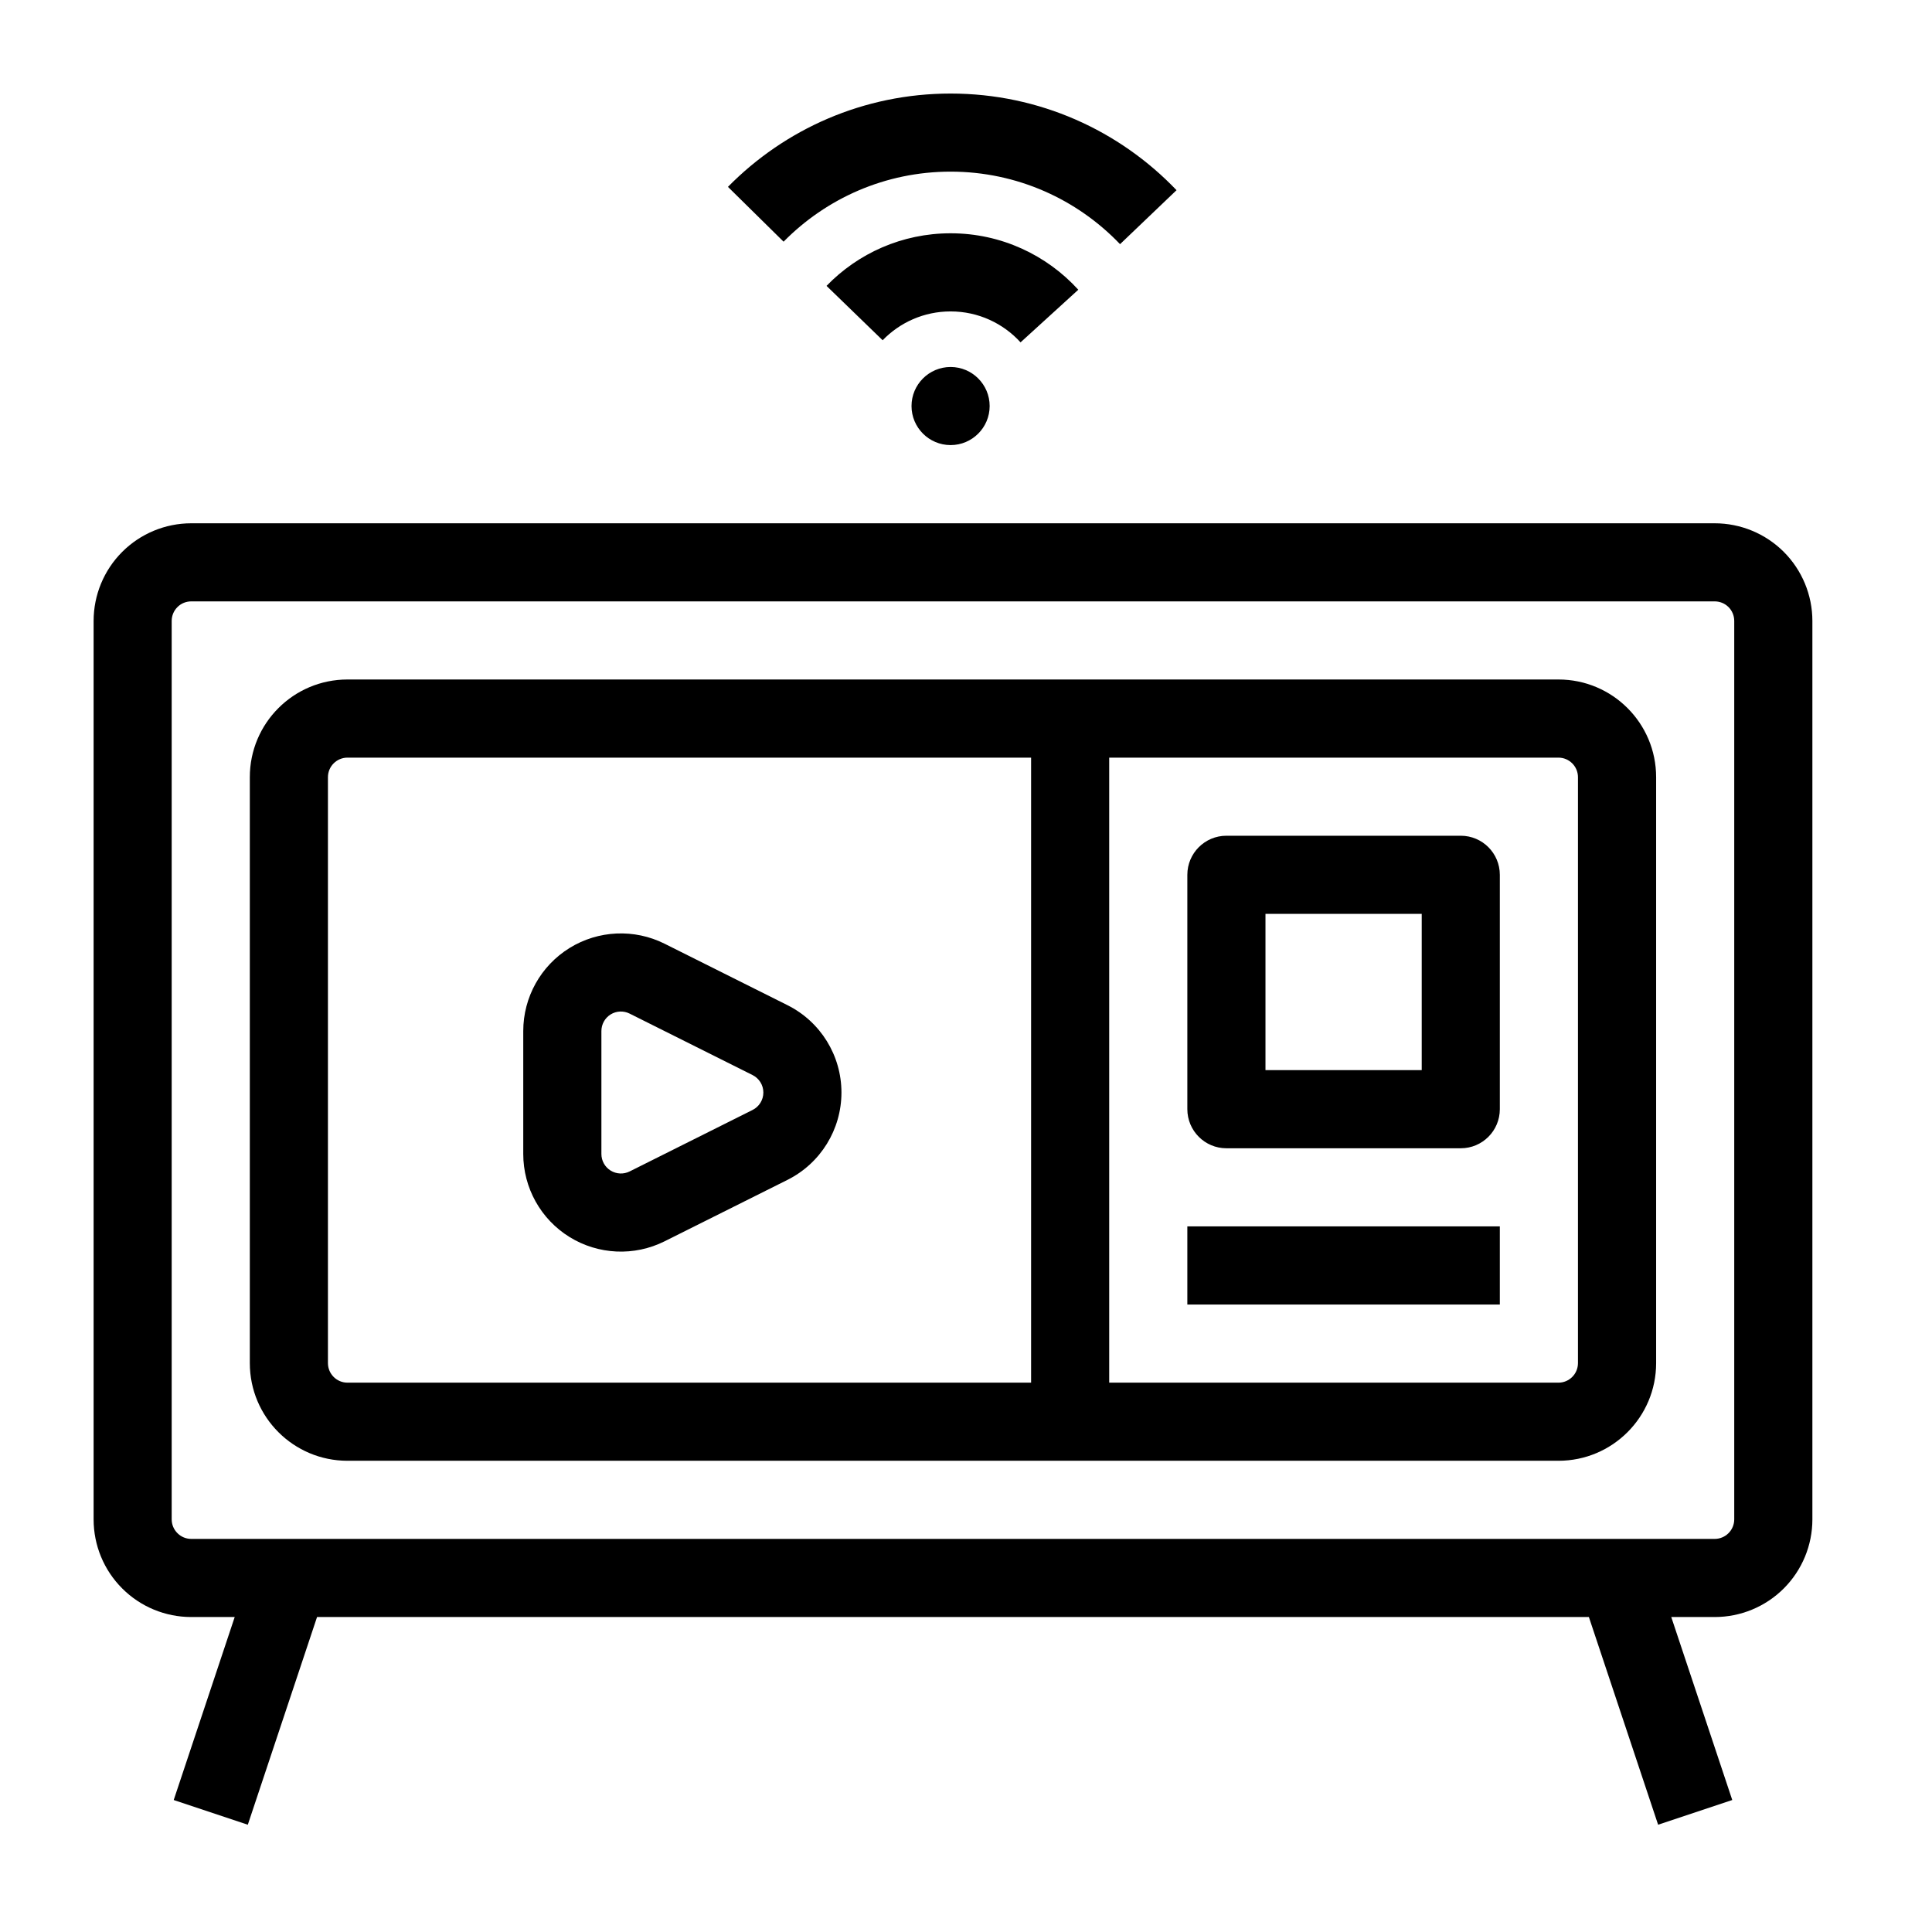 <?xml version="1.0" encoding="UTF-8"?>
<!-- Uploaded to: SVG Repo, www.svgrepo.com, Generator: SVG Repo Mixer Tools -->
<svg fill="#000000" width="800px" height="800px" version="1.1" viewBox="144 144 512 512" xmlns="http://www.w3.org/2000/svg">
 <path d="m206.2 572.53-16.164 48.492 19.637 6.551 18.348-55.043h337.05l18.348 55.043 19.648-6.551-16.164-48.492h11.516c6.863 0 13.445-2.719 18.305-7.578 4.848-4.848 7.578-11.43 7.578-18.293v-238.1c0-6.863-2.731-13.445-7.578-18.305-4.859-4.848-11.441-7.578-18.305-7.578h-403.74c-6.863 0-13.445 2.731-18.293 7.578-4.859 4.859-7.578 11.441-7.578 18.305v238.1c0 6.863 2.719 13.445 7.578 18.293 4.848 4.859 11.43 7.578 18.293 7.578zm397.39-263.98v238.1c0 1.363-0.547 2.688-1.512 3.652-0.977 0.977-2.289 1.523-3.664 1.523h-403.74c-1.363 0-2.688-0.547-3.652-1.523-0.977-0.965-1.523-2.289-1.523-3.652v-238.1c0-1.375 0.547-2.699 1.523-3.664 0.965-0.977 2.289-1.512 3.652-1.512h403.74c1.375 0 2.688 0.535 3.664 1.512 0.965 0.965 1.512 2.289 1.512 3.664zm-20.699 41.406c0-14.297-11.586-25.883-25.883-25.883h-320.92c-14.297 0-25.883 11.586-25.883 25.883v155.28c0 14.297 11.586 25.883 25.883 25.883h320.92c14.297 0 25.883-11.586 25.883-25.883zm-165.64-5.176v165.64h-181.16c-2.867 0-5.184-2.32-5.184-5.184v-155.28c0-2.856 2.32-5.176 5.184-5.176zm20.699 0h119.05c2.856 0 5.176 2.32 5.176 5.176v155.28c0 2.867-2.32 5.184-5.176 5.184h-119.05zm20.707 144.93h82.812v-20.707h-82.812zm-105.97-79.328c-10.59-5.301-22.523-11.262-32.57-16.289-8.02-4.008-17.551-3.578-25.18 1.133-7.629 4.723-12.27 13.047-12.27 22.02v32.57c0 8.965 4.641 17.297 12.27 22.012 7.629 4.711 17.16 5.144 25.18 1.133 10.043-5.016 21.98-10.988 32.57-16.281 8.773-4.387 14.305-13.352 14.305-23.152 0-9.805-5.531-18.766-14.305-23.145zm-9.258 18.516c1.754 0.883 2.867 2.664 2.867 4.629 0 1.961-1.113 3.758-2.867 4.629l-32.57 16.289c-1.605 0.797-3.504 0.715-5.039-0.23-1.523-0.945-2.445-2.602-2.445-4.398v-32.57c0-1.793 0.922-3.465 2.445-4.41 1.531-0.945 3.434-1.027 5.039-0.219zm198.04-53.059c0-5.719-4.629-10.359-10.348-10.359h-62.117c-5.711 0-10.348 4.641-10.348 10.359v62.105c0 5.719 4.641 10.359 10.348 10.359h62.117c5.719 0 10.348-4.641 10.348-10.359zm-20.699 10.348v41.406h-41.406v-41.406zm-124.85-144.93c5.711 0 10.348 4.641 10.348 10.348 0 5.711-4.641 10.348-10.348 10.348-5.719 0-10.359-4.641-10.359-10.348 0-5.711 4.641-10.348 10.359-10.348zm-18.012-7.086c4.555-4.711 10.949-7.641 18.012-7.641 7.336 0 13.949 3.16 18.535 8.199l15.305-13.949c-8.375-9.184-20.445-14.957-33.84-14.957-12.898 0-24.562 5.344-32.883 13.938zm-26.25-26.125c11.273-11.449 26.941-18.559 44.262-18.559 17.645 0 33.586 7.379 44.902 19.219l14.969-14.305c-15.082-15.777-36.336-25.609-59.871-25.609-23.09 0-43.988 9.457-59.008 24.73l14.746 14.527z" fill-rule="evenodd"/>
</svg>
